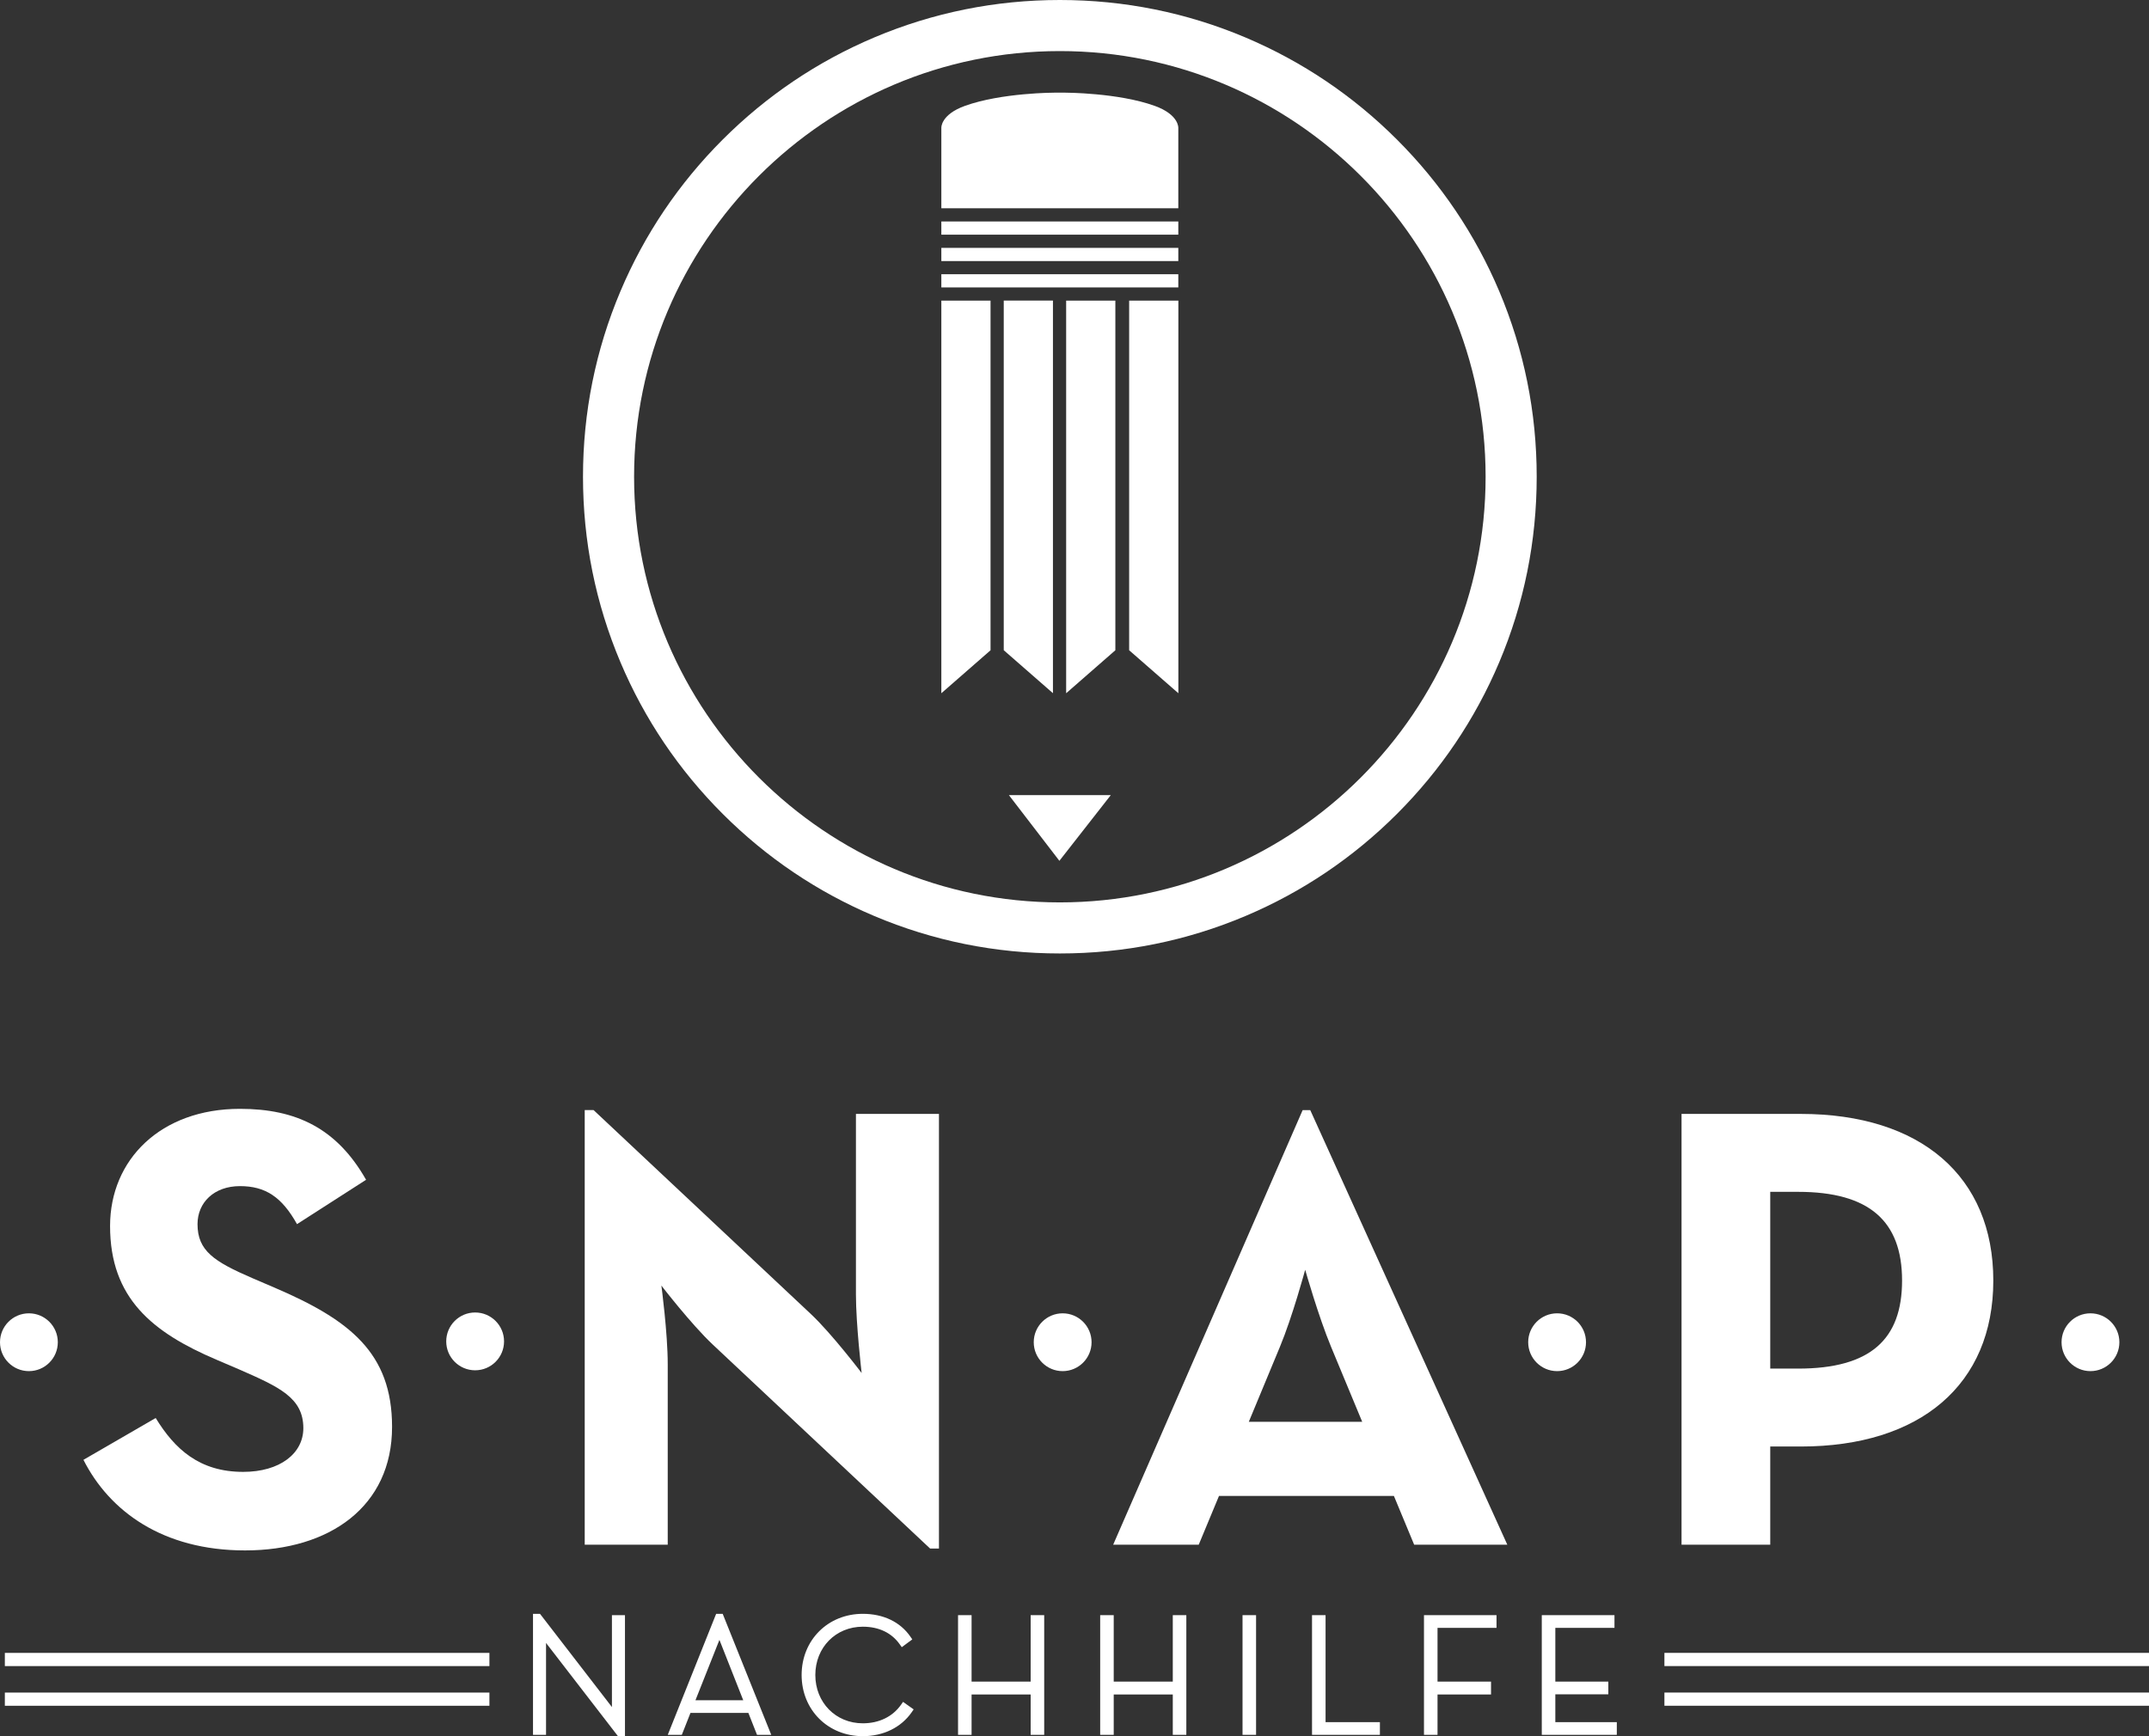 <?xml version="1.0" encoding="utf-8"?>
<!-- Generator: Adobe Illustrator 19.1.0, SVG Export Plug-In . SVG Version: 6.00 Build 0)  -->
<svg version="1.1" id="Ebene_1" xmlns="http://www.w3.org/2000/svg" xmlns:xlink="http://www.w3.org/1999/xlink" x="0px" y="0px"
	 width="415.512px" height="335.769px" viewBox="0 0 415.512 335.769" style="enable-background:new 0 0 415.512 335.769;"
	 xml:space="preserve">
<rect x="0" y="0" width="415.512" height="335.769" fill="#333333" stroke="none"/>
<style type="text/css">
	.st0{fill:#FFFFFF;}
</style>
<g>
	<rect x="321.817" y="319.657" class="st0" width="93.694" height="2.552"/>
	<rect x="321.817" y="327.331" class="st0" width="93.694" height="2.552"/>
</g>
<g>
	<rect x="0.937" y="319.661" class="st0" width="93.694" height="2.552"/>
	<rect x="0.937" y="327.335" class="st0" width="93.694" height="2.552"/>
</g>
<g>
	<polygon class="st0" points="227.839,58.138 227.839,134.07 218.323,125.756 218.323,58.138 	"/>
	<polygon class="st0" points="203.59,58.128 203.59,134.061 194.076,125.747 194.076,58.128 	"/>
	<polygon class="st0" points="182.009,58.138 182.009,134.07 191.523,125.757 191.523,58.138 	"/>
	<polygon class="st0" points="206.142,58.138 206.142,134.07 215.656,125.756 215.656,58.138 	"/>
	<polygon class="st0" points="195.073,153.773 214.772,153.773 204.833,166.478 	"/>
	<rect x="182.009" y="42.832" class="st0" width="45.818" height="2.552"/>
	<rect x="182.009" y="47.937" class="st0" width="45.818" height="2.552"/>
	<rect x="182.009" y="53.034" class="st0" width="45.818" height="2.552"/>
	<path class="st0" d="M227.827,24.725c0,0,0.156-2.552-4.568-4.253c-7.086-2.552-17.355-2.552-17.355-2.552h-1.972
		c0,0-10.27,0-17.356,2.552c-4.725,1.702-4.566,4.253-4.566,4.253v15.554h45.818V24.725z"/>
</g>
<path class="st0" d="M204.922,184.396c-12.444,0-24.519-2.438-35.889-7.247c-10.98-4.644-20.84-11.292-29.305-19.757
	c-8.467-8.465-15.114-18.326-19.757-29.305c-4.809-11.37-7.248-23.445-7.248-35.89c0-12.444,2.439-24.519,7.248-35.89
	c4.644-10.979,11.29-20.838,19.757-29.305c8.464-8.466,18.325-15.113,29.305-19.757C180.403,2.438,192.478,0,204.922,0
	c12.444,0,24.52,2.438,35.89,7.247c10.979,4.644,20.838,11.291,29.305,19.757c8.464,8.466,15.112,18.326,19.756,29.305
	c4.81,11.371,7.249,23.446,7.249,35.89c0,12.444-2.439,24.519-7.249,35.89c-4.643,10.979-11.292,20.839-19.756,29.305
	c-8.467,8.465-18.325,15.113-29.305,19.757C229.442,181.959,217.366,184.396,204.922,184.396z M204.922,9.878
	c-45.392,0-82.32,36.929-82.32,82.32s36.928,82.32,82.32,82.32c45.392,0,82.322-36.929,82.322-82.32S250.314,9.878,204.922,9.878z"
	/>
<g>
	<polygon class="st0" points="118.318,330.135 104.411,312.107 103.057,312.107 103.057,335.511 105.577,335.511 105.577,317.738 
		119.485,335.769 120.838,335.769 120.838,312.363 118.318,312.363 	"/>
	<path class="st0" d="M138.469,312.107l-9.356,23.404h2.719l1.671-4.241H144.7l1.671,4.241h2.752l-9.39-23.404H138.469z
		 M134.468,328.815l4.591-11.567c0.014-0.033,0.028-0.067,0.042-0.103c0.012,0.031,0.025,0.062,0.038,0.092l4.566,11.578H134.468z"
		/>
	<path class="st0" d="M174.23,329.669c-1.633,2.328-4.262,3.61-7.403,3.61c-5.234,0-9.182-4.017-9.182-9.344
		c0-5.325,3.948-9.34,9.182-9.34c3.1,0,5.572,1.182,7.147,3.418l0.383,0.544l2.035-1.506l-0.355-0.518
		c-1.96-2.854-5.231-4.428-9.21-4.428c-6.745,0-11.831,5.086-11.831,11.829c0,6.746,5.086,11.833,11.831,11.833
		c3.978,0,7.429-1.695,9.467-4.651l0.364-0.528l-2.053-1.455L174.23,329.669z"/>
	<polygon class="st0" points="199.28,325.215 187.857,325.215 187.857,312.363 185.239,312.363 185.239,335.511 187.857,335.511 
		187.857,327.704 199.28,327.704 199.28,335.511 201.897,335.511 201.897,312.363 199.28,312.363 	"/>
	<polygon class="st0" points="226.76,325.215 215.339,325.215 215.339,312.363 212.721,312.363 212.721,335.511 215.339,335.511 
		215.339,327.704 226.76,327.704 226.76,335.511 229.378,335.511 229.378,312.363 226.76,312.363 	"/>
	<rect x="240.245" y="312.363" class="st0" width="2.618" height="23.147"/>
	<polygon class="st0" points="256.3,312.363 253.682,312.363 253.682,335.511 266.807,335.511 266.807,333.054 256.3,333.054 	"/>
	<polygon class="st0" points="275.328,335.511 277.947,335.511 277.947,327.704 288.292,327.704 288.292,325.215 277.947,325.215 
		277.947,314.821 289.352,314.821 289.352,312.363 275.328,312.363 	"/>
	<polygon class="st0" points="300.725,333.054 300.725,327.672 310.973,327.672 310.973,325.215 300.725,325.215 300.725,314.821 
		312.161,314.821 312.161,312.363 298.106,312.363 298.106,335.511 312.612,335.511 312.612,333.054 	"/>
</g>
<g>
	<g>
		<path class="st0" d="M16.134,282.323l13.969-8.087c3.676,6.004,8.453,10.417,16.908,10.417c7.106,0,11.64-3.556,11.64-8.456
			c0-5.88-4.656-7.965-12.497-11.395l-4.289-1.837c-12.375-5.271-20.583-11.887-20.583-25.855c0-12.864,9.801-22.667,25.118-22.667
			c10.905,0,18.746,3.798,24.381,13.722l-13.355,8.578c-2.939-5.269-6.124-7.353-11.026-7.353c-5.024,0-8.209,3.186-8.209,7.353
			c0,5.145,3.186,7.229,10.537,10.414l4.289,1.839c14.581,6.247,22.789,12.619,22.789,26.954c0,15.439-12.128,23.893-28.425,23.893
			C31.451,299.844,21.158,292.249,16.134,282.323z"/>
		<path class="st0" d="M137.804,260.023c-4.164-3.92-9.923-11.395-9.923-11.395s1.225,9.189,1.225,15.193v34.918h-16.05v-84.052
			h1.715l42.026,39.453c4.045,3.798,9.803,11.396,9.803,11.396s-1.104-9.434-1.104-15.192v-34.92h16.052v84.052h-1.716
			L137.804,260.023z"/>
		<path class="st0" d="M251.869,214.689h1.469l38.105,84.052h-18.012l-3.919-9.435h-33.818l-3.921,9.435h-16.542L251.869,214.689z
			 M263.386,274.972l-6.004-14.457c-2.451-5.881-5.024-14.95-5.024-14.95s-2.45,9.069-4.901,14.95l-6.001,14.457H263.386z"/>
		<path class="st0" d="M325.127,215.425h23.033c23.28,0,37.248,12.129,37.248,32.226c0,20.092-14.089,32.099-37.248,32.099h-5.881
			v18.991h-17.152V215.425z M347.67,264.68c13.968,0,20.097-5.637,20.097-17.029c0-11.519-6.371-17.155-20.097-17.155h-5.391v34.184
			H347.67z"/>
	</g>
	<circle class="st0" cx="91.869" cy="259.418" r="5.59"/>
	<path class="st0" d="M11.179,259.579c0,3.087-2.502,5.591-5.589,5.591c-3.087,0-5.59-2.504-5.59-5.591
		c0-3.085,2.503-5.589,5.59-5.589C8.677,253.99,11.179,256.494,11.179,259.579z"/>
	<path class="st0" d="M211.056,259.579c0,3.087-2.504,5.591-5.591,5.591c-3.086,0-5.589-2.504-5.589-5.591
		c0-3.085,2.503-5.589,5.589-5.589C208.552,253.99,211.056,256.494,211.056,259.579z"/>
	<path class="st0" d="M306.657,259.579c0,3.087-2.502,5.591-5.588,5.591c-3.087,0-5.591-2.504-5.591-5.591
		c0-3.085,2.504-5.589,5.591-5.589C304.155,253.99,306.657,256.494,306.657,259.579z"/>
	<path class="st0" d="M409.784,259.579c0,3.087-2.504,5.591-5.591,5.591c-3.086,0-5.589-2.504-5.589-5.591
		c0-3.085,2.503-5.589,5.589-5.589C407.28,253.99,409.784,256.494,409.784,259.579z"/>
</g>
<g>
</g>
<g>
</g>
<g>
</g>
<g>
</g>
<g>
</g>
<g>
</g>
</svg>
